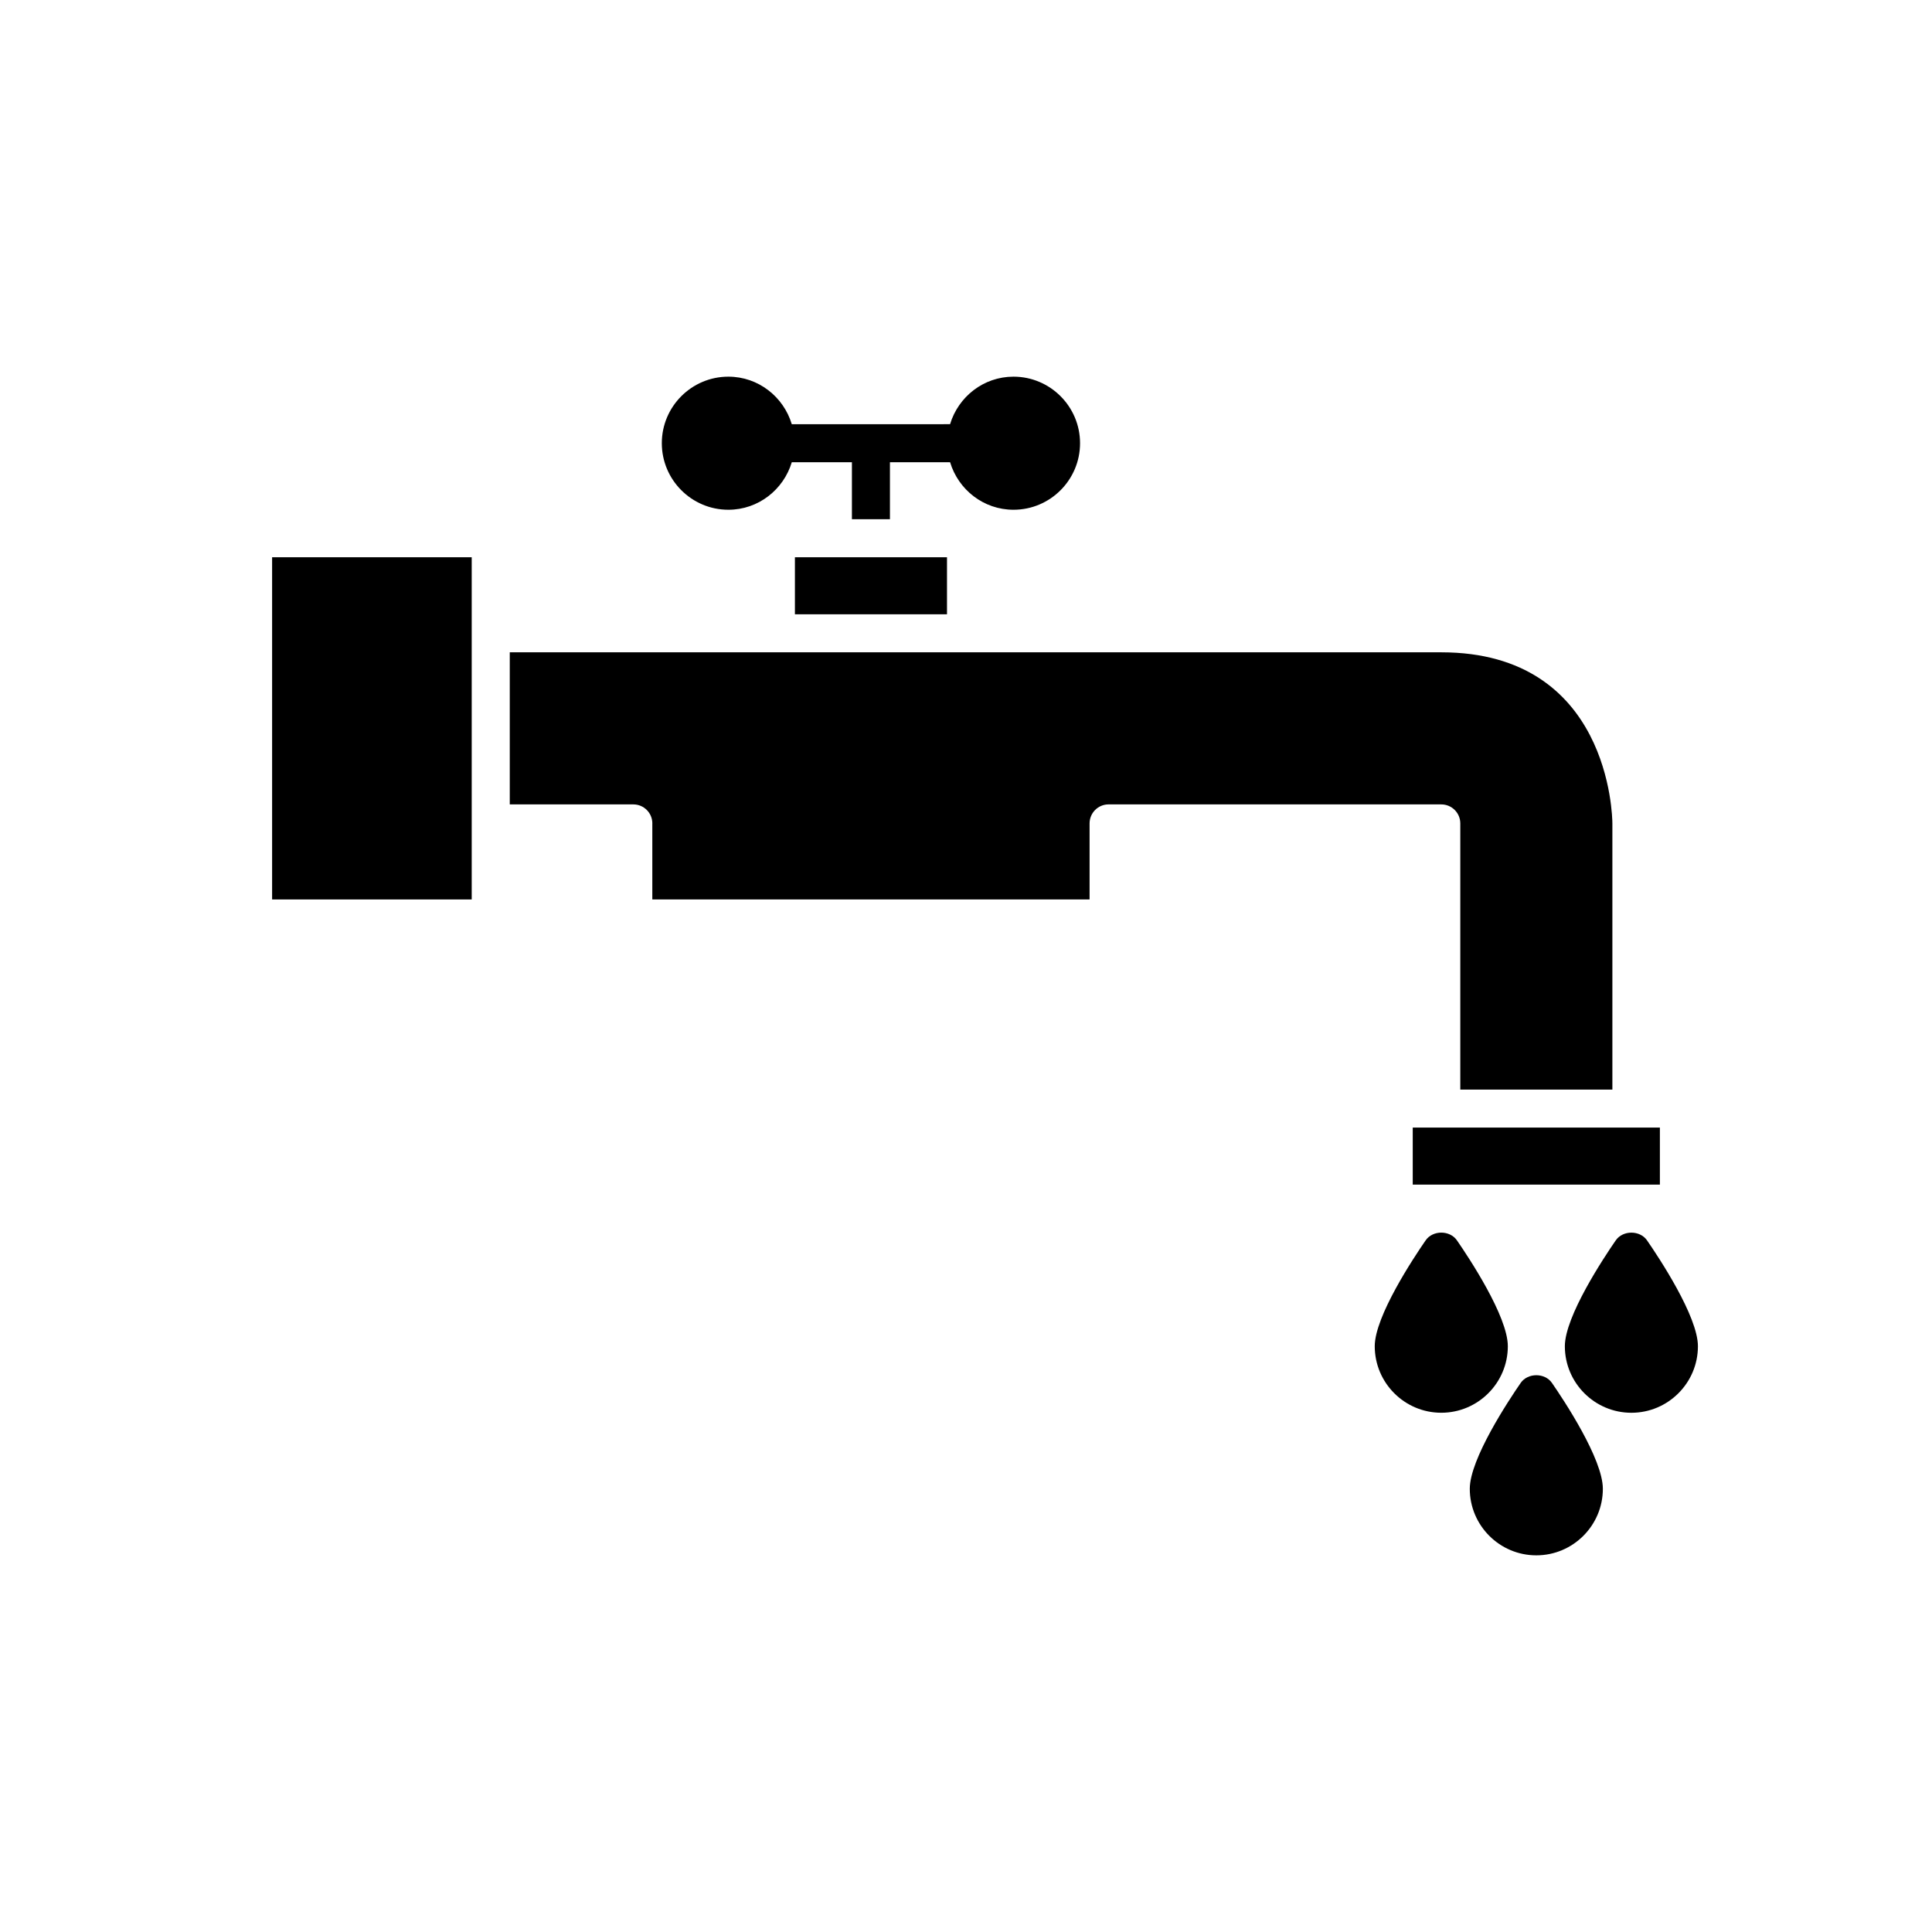 <?xml version="1.0" encoding="UTF-8"?>
<!-- Uploaded to: ICON Repo, www.svgrepo.com, Generator: ICON Repo Mixer Tools -->
<svg fill="#000000" width="800px" height="800px" version="1.1" viewBox="144 144 512 512" xmlns="http://www.w3.org/2000/svg">
 <g>
  <path d="m316.87 362.21v20.152h115.88v-20.152c0-2.781 2.254-5.039 5.039-5.039l88.164 0.004c2.781 0 5.039 2.254 5.039 5.039v70.535h40.305v-70.535c-0.008-1.84-0.707-45.344-45.344-45.344h-246.86v40.305h32.746c2.781 0 5.039 2.254 5.039 5.035z"/>
  <path d="m354.66 291.68v15.113h40.305v-15.113z"/>
  <path d="m269.01 362.21v-70.531h-52.898v90.684h52.898z"/>
  <path d="m518.39 442.82v15.113h65.496v-15.113z"/>
  <path d="m543.59 500.76c0-7.914-10.324-23.473-13.488-28.055-1.879-2.727-6.41-2.727-8.289 0-3.168 4.578-13.492 20.141-13.492 28.055 0 9.723 7.91 17.633 17.633 17.633 9.723 0 17.637-7.914 17.637-17.633z"/>
  <path d="m572.19 472.71c-3.164 4.578-13.488 20.141-13.488 28.055 0 9.723 7.91 17.633 17.633 17.633 9.723 0 17.633-7.91 17.633-17.633 0-7.914-10.324-23.473-13.488-28.055-1.879-2.727-6.41-2.727-8.289 0z"/>
  <path d="m551.14 556.18c9.723 0 17.633-7.91 17.633-17.633 0-7.914-10.324-23.473-13.488-28.055-1.879-2.727-6.41-2.727-8.289 0-3.164 4.582-13.488 20.141-13.488 28.055 0 9.723 7.91 17.633 17.633 17.633z"/>
  <path d="m337.02 279.09c7.961 0 14.625-5.336 16.812-12.594l15.934-0.004v15.113h10.078v-15.113h15.938c2.184 7.258 8.848 12.598 16.809 12.598 9.723 0 17.633-7.91 17.633-17.633s-7.91-17.637-17.633-17.637c-7.961 0-14.625 5.336-16.812 12.594l-20.973 0.004h-20.977c-2.184-7.258-8.852-12.598-16.809-12.598-9.723 0-17.633 7.91-17.633 17.633 0 9.723 7.91 17.637 17.633 17.637z"/>
 </g>
</svg>